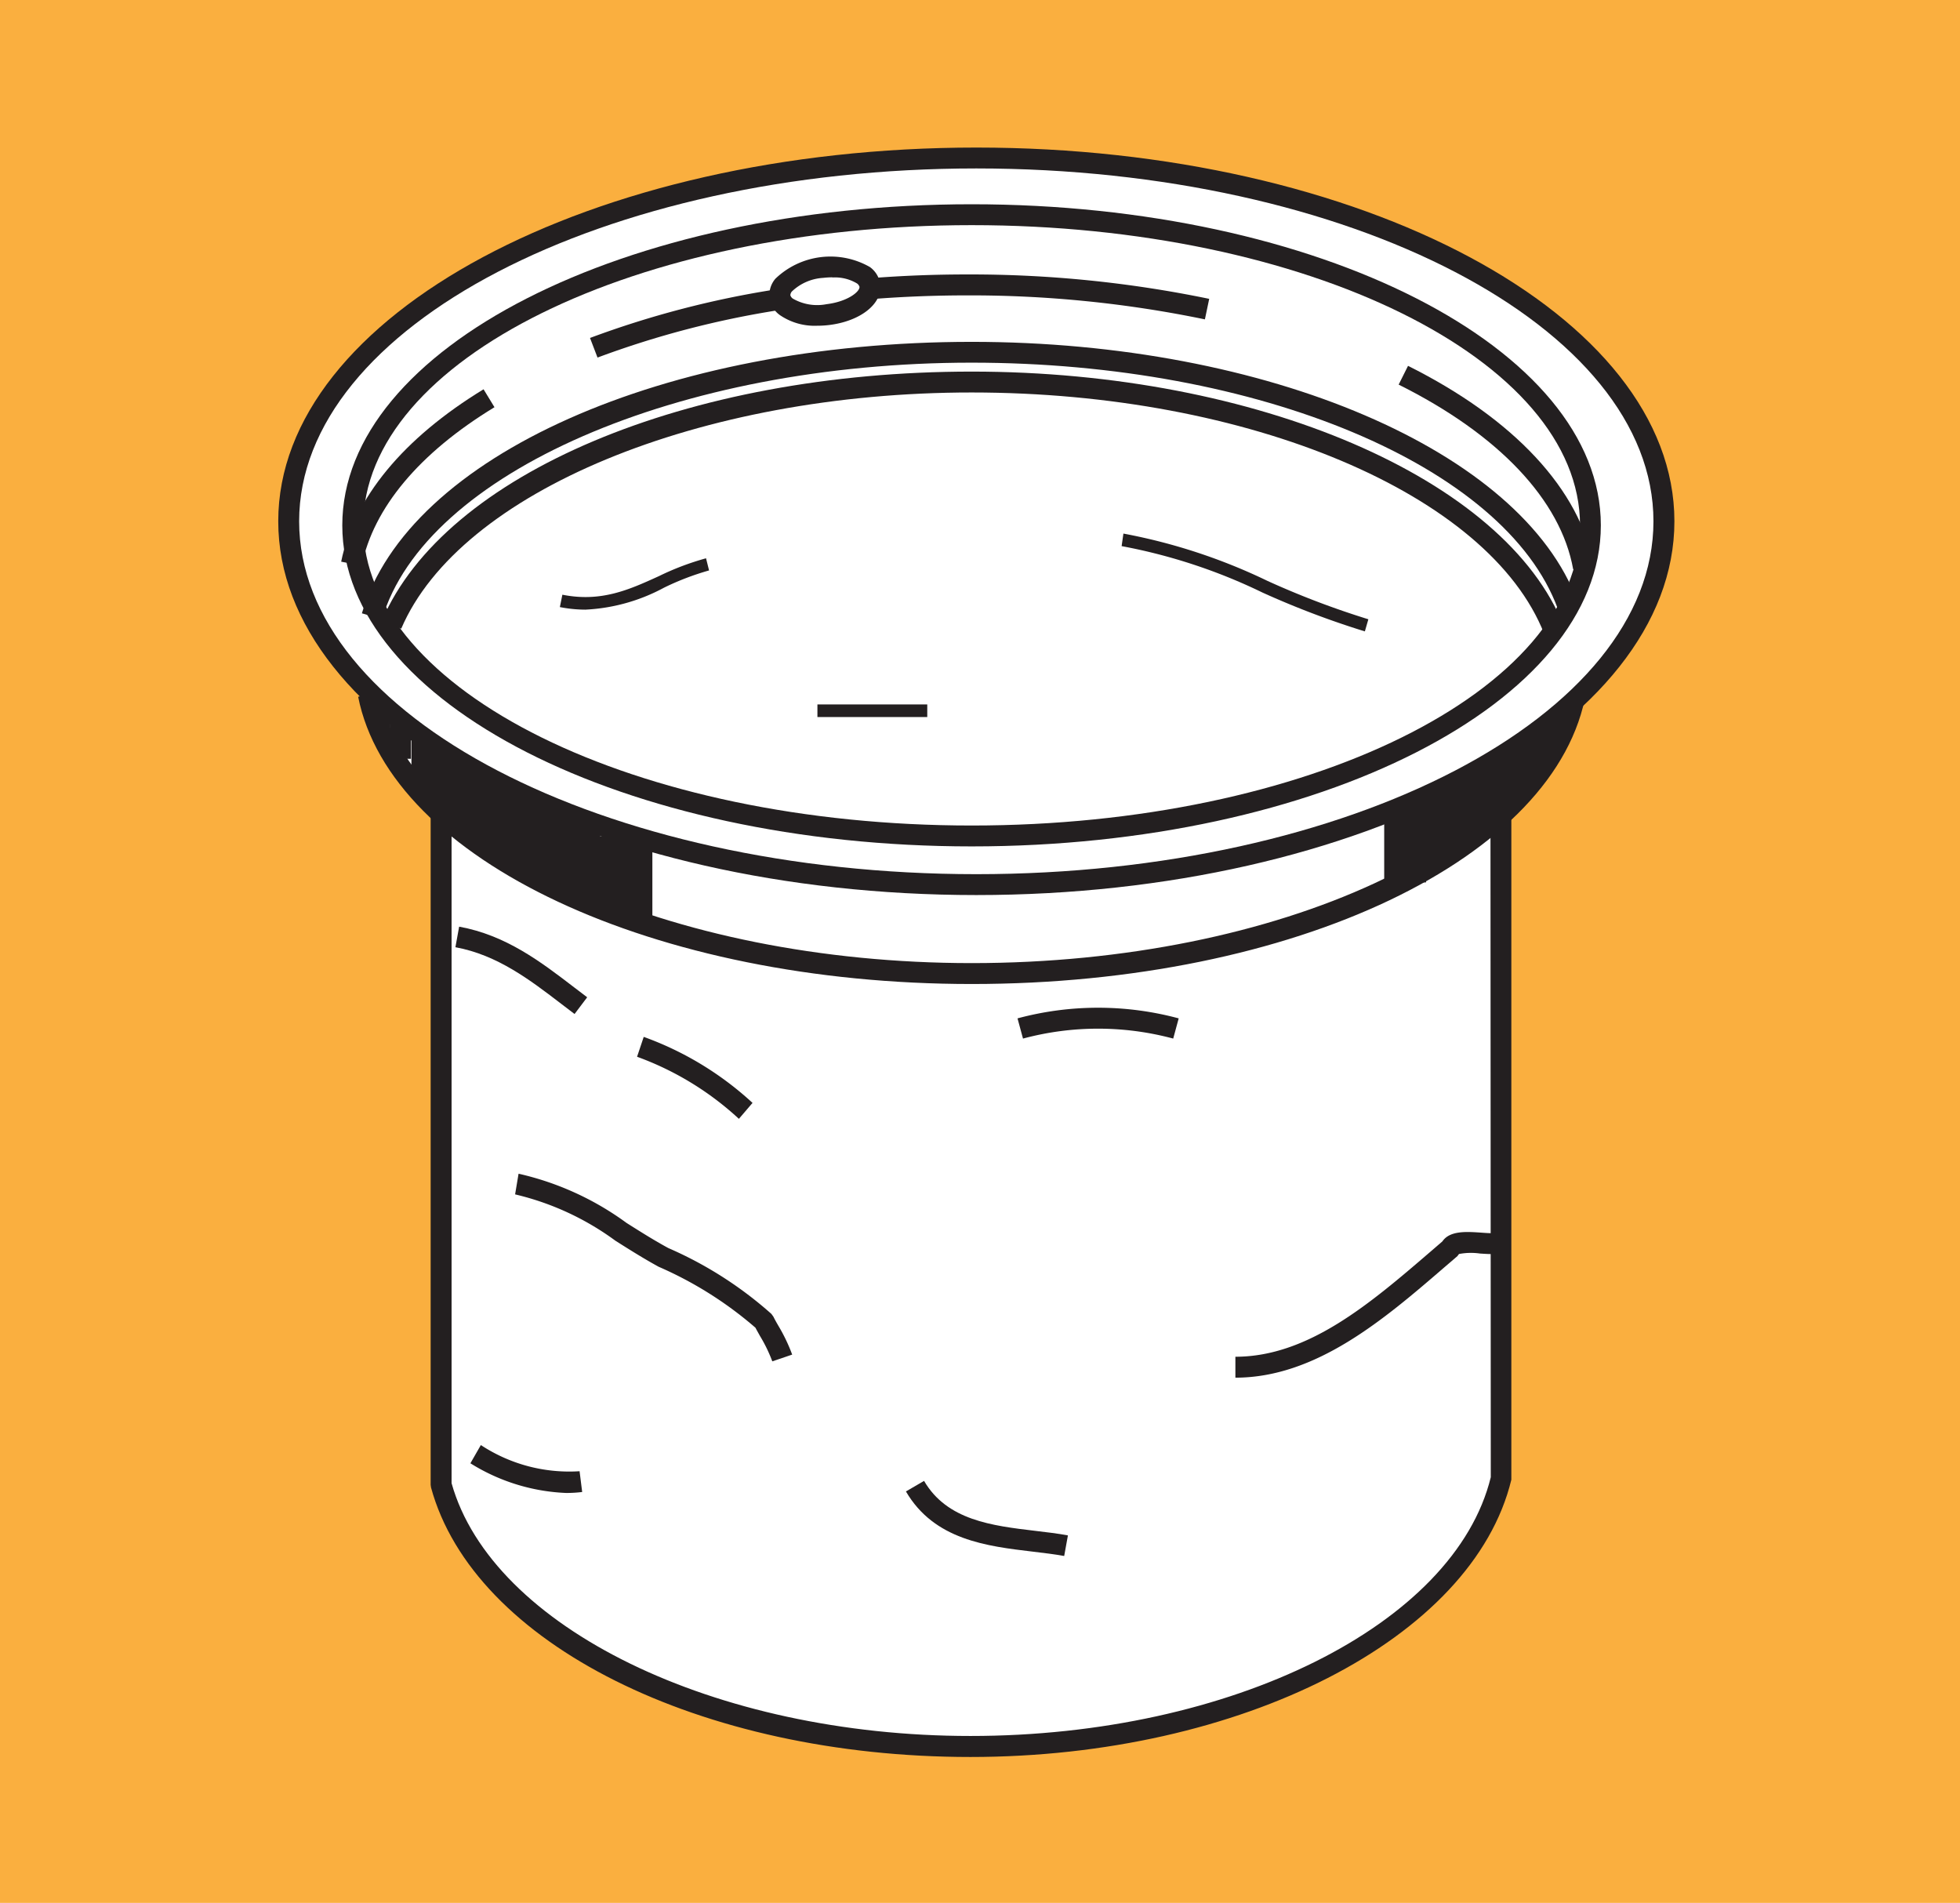 <svg data-name="グループ 187" xmlns="http://www.w3.org/2000/svg" width="109.346" height="106.147"><path data-name="長方形 476" fill="#faaf3f" d="M0 0h109.346v106.147H0z"/><path data-name="パス 311" d="M24.611 44.604V82.82c2.253 8.276 14.614 14.6 29.527 14.6 15.074 0 27.541-6.469 29.6-14.878V44.093" fill="#fff"/><path data-name="パス 312" d="M54.138 98.008c-15.062 0-27.717-6.323-30.092-15.033l-.021-.155V44.604h1.168v38.132c2.259 8.044 14.676 14.1 28.945 14.1 14.539 0 27.018-6.207 29.031-14.435l-.018-38.314h1.165v38.454c-2.149 8.88-15.116 15.467-30.178 15.467z" fill="#231f20"/><path data-name="パス 313" d="M20.547 38.751c1.733 8.737 16.141 15.556 33.659 15.556 17.7 0 32.232-6.965 33.71-15.835" fill="#fff"/><path data-name="パス 314" d="M54.213 54.89c-17.7 0-32.423-6.888-34.233-16.026l1.144-.226c1.677 8.457 16.213 15.086 33.088 15.086 17.143 0 31.7-6.742 33.133-15.348l1.151.19C86.941 47.875 72.202 54.89 54.213 54.89z" fill="#231f20"/><path data-name="パス 315" d="M54.468 49.346c21.186 0 38.362-9.072 38.362-20.267S75.654 8.815 54.468 8.815s-38.362 9.072-38.362 20.264 17.176 20.267 38.362 20.267" fill="#fff"/><path data-name="パス 316" d="M54.468 49.928c-21.474 0-38.945-9.352-38.945-20.85S32.993 8.231 54.468 8.231s38.945 9.352 38.945 20.847-17.471 20.85-38.945 20.85zm0-40.532c-20.829 0-37.779 8.829-37.779 19.682s16.95 19.685 37.779 19.685 37.776-8.832 37.776-19.685S75.297 9.396 54.468 9.396z" fill="#231f20"/><path data-name="パス 317" d="M54.209 47.214c-19.361 0-35.113-8.032-35.113-17.91s15.752-17.91 35.113-17.91 35.1 8.032 35.1 17.91-15.745 17.91-35.1 17.91zm0-34.655c-18.716 0-33.944 7.512-33.944 16.745s15.229 16.745 33.944 16.745 33.939-7.512 33.939-16.745-15.229-16.745-33.939-16.745z" fill="#231f20"/><path data-name="パス 318" d="M87.765 31.754c-.693-3.858-4.15-7.515-9.736-10.3l.523-1.046c5.921 2.955 9.6 6.911 10.36 11.139z" fill="#231f20"/><path data-name="パス 319" d="M67.22 17.815a64.5 64.5 0 00-13.27-1.338c-1.8 0-3.588.071-5.327.208l-.095-1.165a69.083 69.083 0 015.422-.211 65.779 65.779 0 0113.51 1.361z" fill="#231f20"/><path data-name="パス 320" d="M33.335 19.946l-.419-1.094a53.14 53.14 0 0110.386-2.711l.184 1.153a51.848 51.848 0 00-10.151 2.652z" fill="#231f20"/><path data-name="パス 321" d="M20.176 31.563l-1.142-.232c.719-3.558 3.466-6.885 7.943-9.616l.609 1c-4.198 2.555-6.757 5.617-7.41 8.848z" fill="#231f20"/><path data-name="パス 322" d="M21.311 34.542l-1.121-.33c2.58-8.775 16.888-15.143 34.019-15.143 16.486 0 30.7 6.085 33.793 14.474l-1.1.4c-2.931-7.946-16.683-13.713-32.7-13.713-16.347 0-30.492 6.158-32.891 14.312z" fill="#231f20"/><path data-name="パス 323" d="M86.15 35.359c-3.059-7.8-16.489-13.466-31.941-13.466-15.175 0-28.558 5.544-31.825 13.175l-1.073-.458c3.5-8.175 17.024-13.882 32.9-13.882 15.913 0 29.8 5.972 33.026 14.2z" fill="#231f20"/><path data-name="パス 324" d="M32.054 56.563l-.725-.553c-1.763-1.35-3.585-2.744-5.922-3.172l.208-1.147c2.616.476 4.554 1.959 6.424 3.392l.719.547z" fill="#231f20"/><path data-name="パス 325" d="M41.222 62.411a16.829 16.829 0 00-5.681-3.463l.372-1.109a17.905 17.905 0 016.07 3.683z" fill="#231f20"/><path data-name="パス 326" d="M57.072 57.934l-.306-1.127a17.309 17.309 0 018.992 0l-.306 1.127a16.152 16.152 0 00-8.38 0z" fill="#231f20"/><path data-name="パス 327" d="M68.921 76.849v-1.167c4.078 0 7.556-3 10.922-5.895l.627-.541c.413-.609 1.347-.544 2.17-.487.208.015.41.03.58.03v1.165c-.2 0-.422-.015-.657-.03a3.571 3.571 0 00-1.168.027l-.089.119-.7.6c-3.361 2.9-7.173 6.179-11.685 6.179z" fill="#231f20"/><path data-name="パス 328" d="M43.086 75.939a8.392 8.392 0 00-.687-1.415c-.092-.167-.181-.321-.253-.461a21.063 21.063 0 00-5.4-3.4c-.853-.467-1.638-.963-2.414-1.454a15.4 15.4 0 00-5.595-2.584l.193-1.153a16.267 16.267 0 016.026 2.747c.755.476 1.522.963 2.328 1.4a21.56 21.56 0 015.752 3.674l.11.152c.071.146.166.315.273.5a9.7 9.7 0 01.776 1.617z" fill="#231f20"/><path data-name="パス 329" d="M31.591 83.281a10.9 10.9 0 01-5.348-1.656l.583-1.017a8.967 8.967 0 005.508 1.46l.145 1.159a7.307 7.307 0 01-.888.054z" fill="#231f20"/><path data-name="パス 330" d="M59.37 86.796c-.55-.1-1.139-.169-1.742-.241-2.58-.306-5.508-.654-7.087-3.359l1.011-.589c1.284 2.2 3.79 2.5 6.213 2.788.63.074 1.243.146 1.813.253z" fill="#231f20"/><path data-name="パス 331" d="M45.595 18.17a3.433 3.433 0 01-2.084-.592 1.38 1.38 0 01-.25-2.033 4.431 4.431 0 015.271-.648 1.436 1.436 0 01.579.963c.128 1.082-1.1 2.057-2.86 2.271a5.479 5.479 0 01-.656.039zm.841-2.7a4.455 4.455 0 00-.509.03 2.769 2.769 0 00-1.748.758.337.337 0 00-.086.211.352.352 0 00.137.187 2.72 2.72 0 001.882.312c1.195-.146 1.87-.711 1.837-.972a.356.356 0 00-.137-.184 2.383 2.383 0 00-1.376-.333z" fill="#231f20"/><path data-name="長方形 477" fill="#231f20" d="M35.228 46.986h1.167v4.426h-1.167z"/><path data-name="長方形 478" fill="#231f20" d="M79.107 44.199h1.167v4.427h-1.167z"/><path data-name="長方形 479" fill="#231f20" d="M33.283 46.647h2.334v4.427h-2.334z"/><path data-name="長方形 480" fill="#231f20" d="M77.223 44.795h2.334v4.427h-2.334z"/><path data-name="長方形 481" fill="#231f20" d="M21.758 40.282h1.167v2.045h-1.167z"/><path data-name="パス 332" d="M23.3 40.947v2.809a21.876 21.876 0 009.833 6.659v-4.34s-7.622-2.83-9.833-5.128" fill="#231f20"/><path data-name="パス 333" d="M33.486 50.9l-.461-.155a22 22 0 01-10-6.781l-.071-.1v-3.793l.6.624c2.131 2.215 9.625 5.015 9.7 5.042l.229.086zm-9.834-7.268a21.877 21.877 0 009.132 6.287v-3.6c-1.207-.461-6.65-2.592-9.132-4.584z" fill="#231f20"/><path data-name="線 143" fill="#eb008b" d="M21.427 39.498v1.448"/><path data-name="長方形 482" fill="#231f20" d="M21.076 39.498h.703v1.447h-.703z"/><path data-name="パス 334" d="M80.413 44.263v3.659s5.19-3.234 5.618-5.107v-1.959s-4.851 2.9-5.618 3.407" fill="#231f20"/><path data-name="パス 335" d="M80.062 48.555v-4.477l.157-.1c.761-.511 5.434-3.3 5.63-3.419l.532-.315v2.577c-.458 2.036-5.241 5.065-5.785 5.4zm.7-4.1v2.823c1.647-1.085 4.637-3.279 4.923-4.542l-.006-1.266c-1.188.715-4.048 2.43-4.915 2.983z" fill="#231f20"/><path data-name="線 144" fill="#eb008b" d="M86.626 40.009v1.704"/><path data-name="長方形 483" fill="#231f20" d="M86.274 40.009h.703v1.703h-.703z"/><path data-name="パス 336" d="M32.658 34.007a7.388 7.388 0 01-1.424-.143l.14-.69c2.161.431 3.725-.279 5.378-1.032a15.118 15.118 0 012.637-1l.169.678a14.9 14.9 0 00-2.515.963 10.268 10.268 0 01-4.385 1.224z" fill="#231f20"/><path data-name="パス 337" d="M76.144 35.22a48.493 48.493 0 01-5.707-2.164 30.964 30.964 0 00-7.863-2.592l.1-.7a32 32 0 018.044 2.643 47.4 47.4 0 005.621 2.137z" fill="#231f20"/><path data-name="長方形 484" fill="#231f20" d="M45.603 39.295h6.128v.703h-6.128z"/></svg>